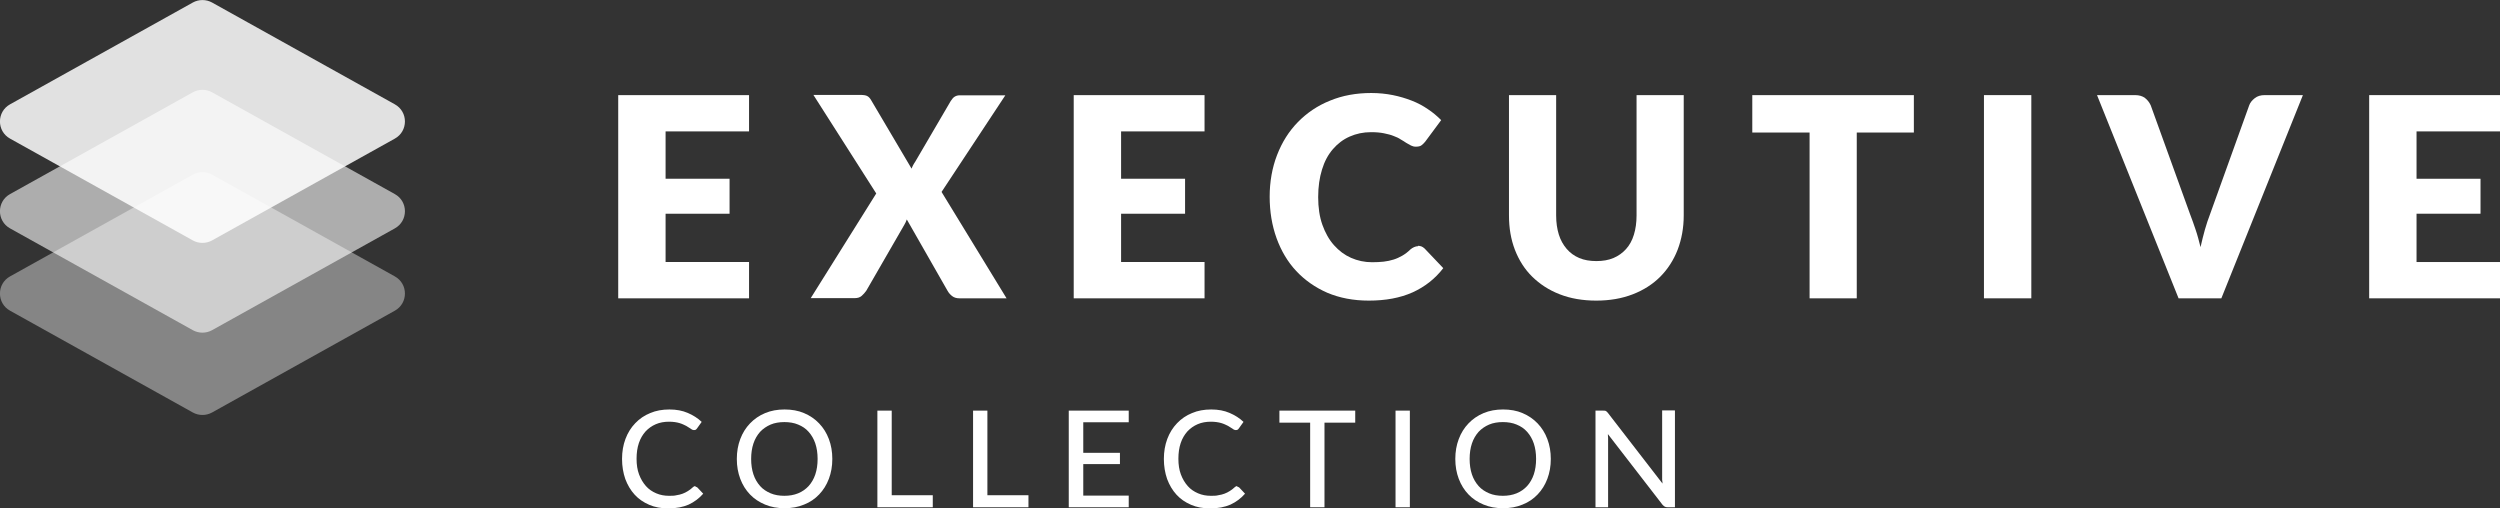 <?xml version="1.0" encoding="UTF-8"?><svg id="Calque_2" xmlns="http://www.w3.org/2000/svg" viewBox="0 0 130.9 26.62"><rect x="0" y="0" width="130.9" height="26.62" fill="#333333" stroke="none"/><defs><style>.cls-1,.cls-2,.cls-3,.cls-4{fill:#fff;}.cls-2{opacity:.4;}.cls-3{opacity:.6;}.cls-4{opacity:.85;}</style></defs><g id="Calque_1-2"><g><g><path class="cls-1" d="M34.85,6.88v2.48h3.35v1.83h-3.35v2.53h4.37v1.9h-6.85V4.98h6.85v1.9h-4.37Z"/><path class="cls-1" d="M52.71,15.62h-2.47c-.16,0-.29-.04-.39-.12-.1-.08-.18-.17-.24-.28l-2.13-3.73c-.04,.11-.08,.2-.13,.28l-1.99,3.45c-.07,.1-.15,.19-.24,.27s-.21,.12-.36,.12h-2.31l3.43-5.48-3.29-5.16h2.47c.16,0,.28,.02,.35,.06,.08,.04,.14,.11,.2,.21l2.12,3.59c.02-.06,.05-.12,.08-.18,.03-.06,.07-.12,.11-.18l1.86-3.18c.07-.11,.14-.19,.21-.23,.08-.05,.17-.07,.28-.07h2.37l-3.34,5.06,3.41,5.58Z"/><path class="cls-1" d="M58.7,6.88v2.48h3.35v1.83h-3.35v2.53h4.37v1.9h-6.85V4.98h6.85v1.9h-4.37Z"/><path class="cls-1" d="M74.24,12.87c.06,0,.12,.01,.18,.03,.06,.02,.11,.06,.17,.11l.98,1.03c-.43,.56-.97,.98-1.61,1.27-.65,.29-1.41,.43-2.29,.43-.81,0-1.53-.14-2.17-.41-.64-.28-1.18-.66-1.63-1.14-.45-.48-.79-1.06-1.03-1.72-.24-.67-.36-1.39-.36-2.17s.13-1.52,.39-2.19c.26-.67,.62-1.24,1.09-1.72s1.03-.86,1.68-1.12c.65-.27,1.37-.4,2.16-.4,.4,0,.78,.04,1.13,.11,.35,.07,.68,.17,.99,.29,.31,.12,.59,.27,.85,.45,.26,.17,.49,.37,.69,.57l-.83,1.12c-.05,.07-.12,.13-.19,.19-.07,.06-.18,.08-.31,.08-.09,0-.17-.02-.25-.06s-.16-.09-.25-.14c-.09-.06-.18-.12-.29-.18-.1-.07-.23-.13-.37-.18-.14-.06-.31-.1-.5-.14s-.42-.06-.68-.06c-.41,0-.78,.08-1.12,.23-.34,.15-.63,.37-.88,.66-.25,.29-.44,.64-.57,1.07-.13,.42-.2,.9-.2,1.44s.07,1.03,.22,1.45c.15,.42,.35,.78,.61,1.07,.26,.29,.55,.51,.89,.66,.34,.15,.71,.23,1.1,.23,.22,0,.43-.01,.61-.03,.18-.02,.36-.06,.52-.11,.16-.05,.31-.12,.45-.2,.14-.08,.29-.19,.43-.33,.06-.05,.12-.09,.19-.12,.07-.03,.14-.05,.21-.05Z"/><path class="cls-1" d="M83.59,13.67c.33,0,.63-.05,.89-.16,.26-.11,.48-.27,.66-.47,.18-.2,.32-.45,.41-.75,.09-.29,.14-.63,.14-1V4.98h2.47v6.3c0,.65-.11,1.25-.32,1.8-.21,.54-.52,1.02-.91,1.41-.39,.39-.87,.7-1.44,.92-.57,.22-1.2,.33-1.91,.33s-1.35-.11-1.91-.33c-.57-.22-1.04-.53-1.44-.92s-.7-.87-.91-1.41c-.21-.55-.31-1.14-.31-1.8V4.98h2.47v6.3c0,.38,.05,.71,.14,1,.09,.29,.23,.54,.41,.75,.18,.21,.4,.37,.66,.48,.26,.11,.56,.16,.89,.16Z"/><path class="cls-1" d="M100.21,6.94h-2.99V15.62h-2.47V6.94h-3v-1.96h8.46v1.96Z"/><path class="cls-1" d="M106.36,15.62h-2.48V4.98h2.48V15.62Z"/><path class="cls-1" d="M120.58,4.98l-4.27,10.64h-2.24l-4.27-10.64h1.99c.21,0,.39,.05,.52,.15,.13,.1,.23,.23,.3,.38l2.06,5.7c.1,.25,.19,.52,.29,.81s.18,.6,.26,.92c.07-.32,.15-.63,.23-.92s.18-.57,.27-.81l2.05-5.7c.05-.14,.15-.26,.29-.37s.31-.16,.52-.16h2Z"/><path class="cls-1" d="M126.53,6.88v2.48h3.35v1.83h-3.35v2.53h4.37v1.9h-6.85V4.98h6.85v1.9h-4.37Z"/></g><g><path class="cls-1" d="M36.41,25.48s.08,.02,.11,.05l.3,.32c-.21,.24-.46,.43-.76,.57-.3,.13-.65,.2-1.07,.2-.37,0-.7-.06-1-.19-.3-.13-.55-.3-.76-.53s-.37-.5-.49-.82c-.11-.32-.17-.67-.17-1.05s.06-.73,.18-1.05c.12-.32,.29-.59,.51-.82s.48-.41,.78-.53c.3-.13,.64-.19,1.01-.19s.68,.06,.96,.18c.28,.12,.52,.27,.73,.47l-.25,.35s-.04,.05-.06,.06-.06,.02-.1,.02c-.04,0-.1-.02-.16-.07-.06-.04-.14-.09-.24-.15-.1-.05-.22-.11-.36-.15-.14-.04-.32-.07-.54-.07-.25,0-.48,.04-.69,.13-.21,.09-.39,.22-.54,.38-.15,.17-.27,.37-.35,.61-.08,.24-.12,.51-.12,.82s.04,.58,.13,.82c.09,.24,.21,.44,.36,.61,.15,.17,.33,.29,.54,.38,.21,.09,.43,.13,.67,.13,.15,0,.28,0,.39-.03,.12-.02,.22-.04,.32-.08s.19-.08,.28-.14c.09-.05,.17-.12,.26-.2,.02-.02,.04-.03,.06-.04,.02-.01,.04-.02,.07-.02Z"/><path class="cls-1" d="M43.58,24.03c0,.38-.06,.72-.18,1.04-.12,.32-.29,.59-.51,.82-.22,.23-.48,.41-.79,.53-.31,.13-.65,.19-1.02,.19s-.71-.06-1.02-.19c-.31-.13-.57-.3-.79-.53-.22-.23-.39-.5-.51-.82-.12-.32-.18-.66-.18-1.04s.06-.72,.18-1.04,.29-.59,.51-.82c.22-.23,.48-.41,.79-.54,.31-.13,.65-.19,1.02-.19s.72,.06,1.02,.19c.31,.13,.57,.31,.79,.54,.22,.23,.39,.5,.51,.82s.18,.66,.18,1.04Zm-.77,0c0-.3-.04-.57-.12-.81-.08-.24-.2-.44-.35-.61-.15-.17-.33-.29-.55-.38-.21-.09-.46-.13-.72-.13s-.51,.04-.72,.13c-.21,.09-.4,.22-.55,.38-.15,.17-.27,.37-.35,.61-.08,.24-.12,.51-.12,.81s.04,.57,.12,.81,.2,.44,.35,.61c.15,.17,.34,.29,.55,.38s.46,.13,.72,.13,.5-.04,.72-.13,.4-.22,.55-.38c.15-.17,.27-.37,.35-.61s.12-.51,.12-.81Z"/><path class="cls-1" d="M48.84,25.93v.63h-2.9v-5.06h.75v4.43h2.15Z"/><path class="cls-1" d="M53.85,25.93v.63h-2.9v-5.06h.75v4.43h2.15Z"/><path class="cls-1" d="M59.1,25.95v.61h-3.14v-5.06h3.14v.61h-2.38v1.6h1.92v.59h-1.92v1.65h2.38Z"/><path class="cls-1" d="M64.78,25.48s.08,.02,.11,.05l.3,.32c-.21,.24-.46,.43-.76,.57-.3,.13-.65,.2-1.07,.2-.37,0-.7-.06-1-.19-.3-.13-.55-.3-.76-.53s-.37-.5-.49-.82c-.11-.32-.17-.67-.17-1.05s.06-.73,.18-1.05c.12-.32,.29-.59,.51-.82s.48-.41,.78-.53c.3-.13,.64-.19,1.01-.19s.68,.06,.96,.18c.28,.12,.52,.27,.73,.47l-.25,.35s-.04,.05-.06,.06-.06,.02-.1,.02c-.04,0-.1-.02-.16-.07-.06-.04-.14-.09-.24-.15-.1-.05-.22-.11-.36-.15-.14-.04-.32-.07-.54-.07-.25,0-.48,.04-.69,.13-.21,.09-.39,.22-.54,.38-.15,.17-.27,.37-.35,.61-.08,.24-.12,.51-.12,.82s.04,.58,.13,.82c.09,.24,.21,.44,.36,.61,.15,.17,.33,.29,.54,.38,.21,.09,.43,.13,.67,.13,.15,0,.28,0,.39-.03,.12-.02,.22-.04,.32-.08s.19-.08,.28-.14c.09-.05,.17-.12,.26-.2,.02-.02,.04-.03,.06-.04,.02-.01,.04-.02,.07-.02Z"/><path class="cls-1" d="M70.96,22.13h-1.61v4.43h-.75v-4.43h-1.61v-.63h3.97v.63Z"/><path class="cls-1" d="M73.82,26.56h-.75v-5.06h.75v5.06Z"/><path class="cls-1" d="M81.2,24.03c0,.38-.06,.72-.18,1.04-.12,.32-.29,.59-.51,.82-.22,.23-.48,.41-.79,.53-.31,.13-.65,.19-1.02,.19s-.71-.06-1.02-.19c-.31-.13-.57-.3-.79-.53-.22-.23-.39-.5-.51-.82-.12-.32-.18-.66-.18-1.04s.06-.72,.18-1.04,.29-.59,.51-.82c.22-.23,.48-.41,.79-.54,.31-.13,.65-.19,1.02-.19s.72,.06,1.02,.19c.31,.13,.57,.31,.79,.54,.22,.23,.39,.5,.51,.82s.18,.66,.18,1.04Zm-.77,0c0-.3-.04-.57-.12-.81-.08-.24-.2-.44-.35-.61-.15-.17-.33-.29-.55-.38-.21-.09-.46-.13-.72-.13s-.51,.04-.72,.13c-.21,.09-.4,.22-.55,.38-.15,.17-.27,.37-.35,.61-.08,.24-.12,.51-.12,.81s.04,.57,.12,.81,.2,.44,.35,.61c.15,.17,.34,.29,.55,.38s.46,.13,.72,.13,.5-.04,.72-.13,.4-.22,.55-.38c.15-.17,.27-.37,.35-.61,.08-.24,.12-.51,.12-.81Z"/><path class="cls-1" d="M87.7,21.5v5.06h-.38c-.06,0-.11-.01-.15-.03-.04-.02-.08-.06-.12-.1l-2.86-3.7c0,.06,0,.13,.01,.19,0,.06,0,.12,0,.17v3.47h-.66v-5.06h.39c.07,0,.12,0,.15,.02,.03,.01,.07,.05,.11,.1l2.86,3.7c0-.07-.01-.13-.02-.2,0-.06,0-.12,0-.18v-3.45h.66Z"/></g><path class="cls-2" d="M.53,14.47l9.57-5.33c.31-.17,.69-.17,1,0l9.57,5.33c.71,.39,.71,1.41,0,1.8l-9.57,5.33c-.31,.17-.69,.17-1,0L.53,16.27c-.71-.39-.71-1.41,0-1.8Z"/><path class="cls-3" d="M.53,10.16L10.1,4.83c.31-.17,.69-.17,1,0l9.57,5.33c.71,.39,.71,1.41,0,1.8l-9.57,5.33c-.31,.17-.69,.17-1,0L.53,11.96c-.71-.39-.71-1.41,0-1.8Z"/><path class="cls-4" d="M.53,5.46L10.1,.13c.31-.17,.69-.17,1,0l9.57,5.33c.71,.39,.71,1.41,0,1.8l-9.57,5.33c-.31,.17-.69,.17-1,0L.53,7.26c-.71-.39-.71-1.41,0-1.8Z"/></g></g></svg>
